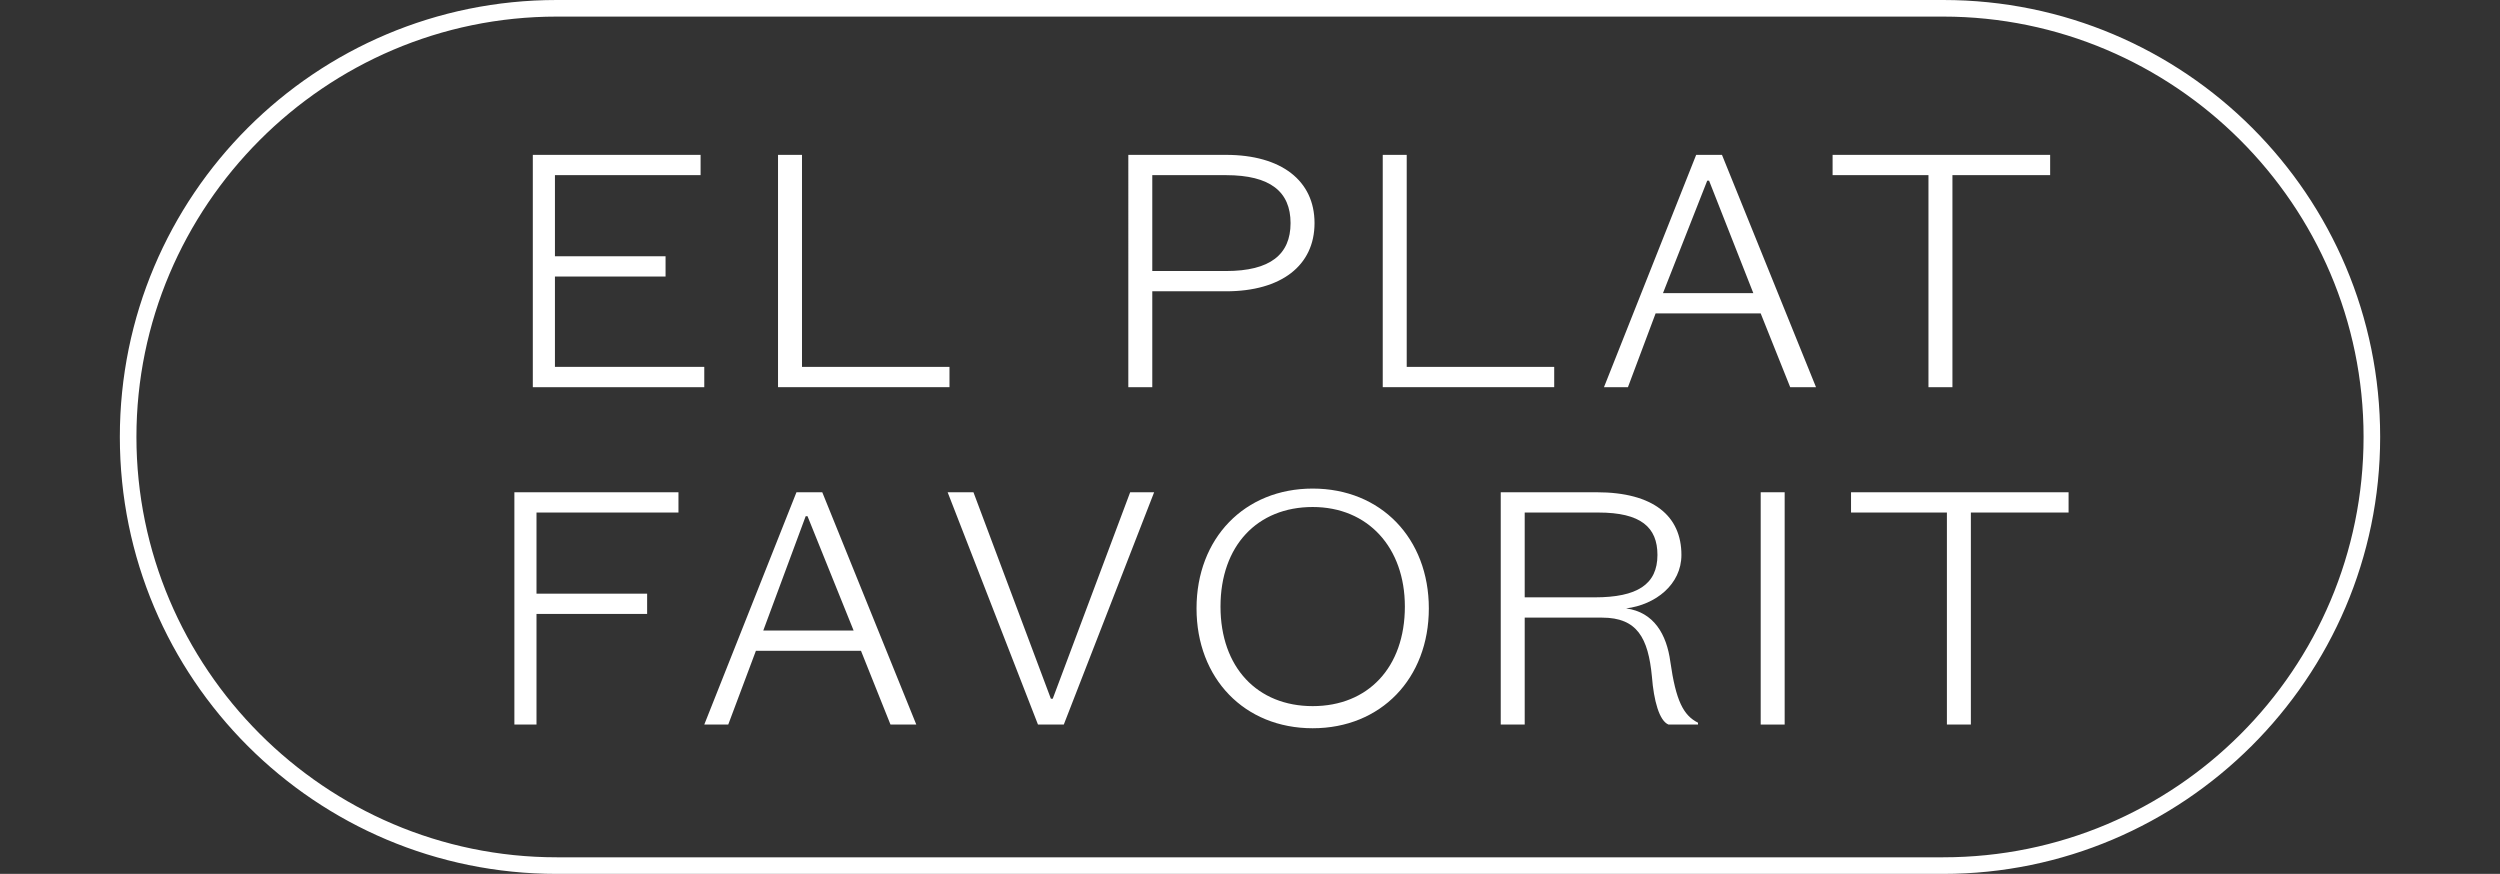 <?xml version="1.0" encoding="utf-8"?>
<!-- Generator: Adobe Illustrator 24.3.0, SVG Export Plug-In . SVG Version: 6.00 Build 0)  -->
<svg version="1.1" id="Capa_1" xmlns="http://www.w3.org/2000/svg" xmlns:xlink="http://www.w3.org/1999/xlink" x="0px" y="0px"
	 viewBox="0 0 135.6 47.4" style="enable-background:new 0 0 135.6 47.4;" xml:space="preserve">
<rect x="0" y="0" width="135.6" height="47.4" fill="#333333" stroke="none"/>
<style type="text/css">
	.st0{fill:#FFFFFF;}
</style>
<g>
	<g>
		<path class="st0" d="M38.2,21h-9.3V8.4H38v1.1h-7.9v4.4h6V15h-6v4.9h8.1V21z"/>
		<path class="st0" d="M43.5,8.4v11.5h8V21h-9.3V8.4H43.5z"/>
		<path class="st0" d="M62.5,15.8V21h-1.3V8.4h5.3c3,0,4.8,1.4,4.8,3.7c0,2.3-1.8,3.7-4.8,3.7H62.5z M66.5,14.7
			c2.4,0,3.5-0.9,3.5-2.6s-1.1-2.6-3.5-2.6h-4v5.2H66.5z"/>
		<path class="st0" d="M76.3,8.4v11.5h8V21H75V8.4H76.3z"/>
		<path class="st0" d="M95.5,17h-5.7l-1.5,4H87l5-12.6h1.4L98.5,21h-1.4L95.5,17z M90.2,15.9h4.9l-2.4-6.1h-0.1L90.2,15.9z"/>
		<path class="st0" d="M104.6,21V9.5h-5.2V8.4h11.8v1.1h-5.3V21H104.6z"/>
		<path class="st0" d="M27.9,39.3V26.7h8.9v1.1h-7.7v4.4h6v1.1h-6v6H27.9z"/>
		<path class="st0" d="M46.7,35.3H41l-1.5,4h-1.3l5-12.6h1.4l5.1,12.6h-1.4L46.7,35.3z M41.4,34.2h4.9L43.8,28h-0.1L41.4,34.2z"/>
		<path class="st0" d="M56.3,39.3l-4.9-12.6h1.4L57,37.9h0.1l4.2-11.2h1.3l-4.9,12.6H56.3z"/>
		<path class="st0" d="M71.2,39.5c-3.7,0-6.3-2.7-6.3-6.5s2.6-6.5,6.3-6.5c3.7,0,6.3,2.7,6.3,6.5S74.9,39.5,71.2,39.5z M71.2,27.5
			c-3,0-5,2.1-5,5.4c0,3.3,2,5.4,5,5.4c3,0,5-2.1,5-5.4C76.2,29.7,74.2,27.5,71.2,27.5z"/>
		<path class="st0" d="M90.5,39.3c-0.5-0.2-0.8-1.3-0.9-2.6c-0.2-2.1-0.8-3.2-2.7-3.2h-4.2v5.8h-1.3V26.7h5.2c3.1,0,4.6,1.3,4.6,3.4
			c0,1.6-1.4,2.7-3,2.9c1.5,0.2,2.2,1.4,2.4,2.9c0.3,2.1,0.7,2.9,1.5,3.3v0.1H90.5z M82.7,32.4h3.8c2.3,0,3.4-0.7,3.4-2.3
			c0-1.5-0.9-2.3-3.2-2.3h-4V32.4z"/>
		<path class="st0" d="M96.8,26.7v12.6h-1.3V26.7H96.8z"/>
		<path class="st0" d="M105.6,39.3V27.8h-5.2v-1.1h11.8v1.1h-5.3v11.5H105.6z"/>
	</g>
	<g>
		<path class="st0" d="M105.4,47.4H30.2c-13.1,0-23.7-10.6-23.7-23.7S17.1,0,30.2,0h75.2c13.1,0,23.7,10.6,23.7,23.7
			S118.4,47.4,105.4,47.4z M30.2,0.9C17.6,0.9,7.4,11.2,7.4,23.7s10.2,22.8,22.8,22.8h75.2c12.6,0,22.8-10.2,22.8-22.8
			S117.9,0.9,105.4,0.9H30.2z"/>
	</g>
</g>
</svg>

